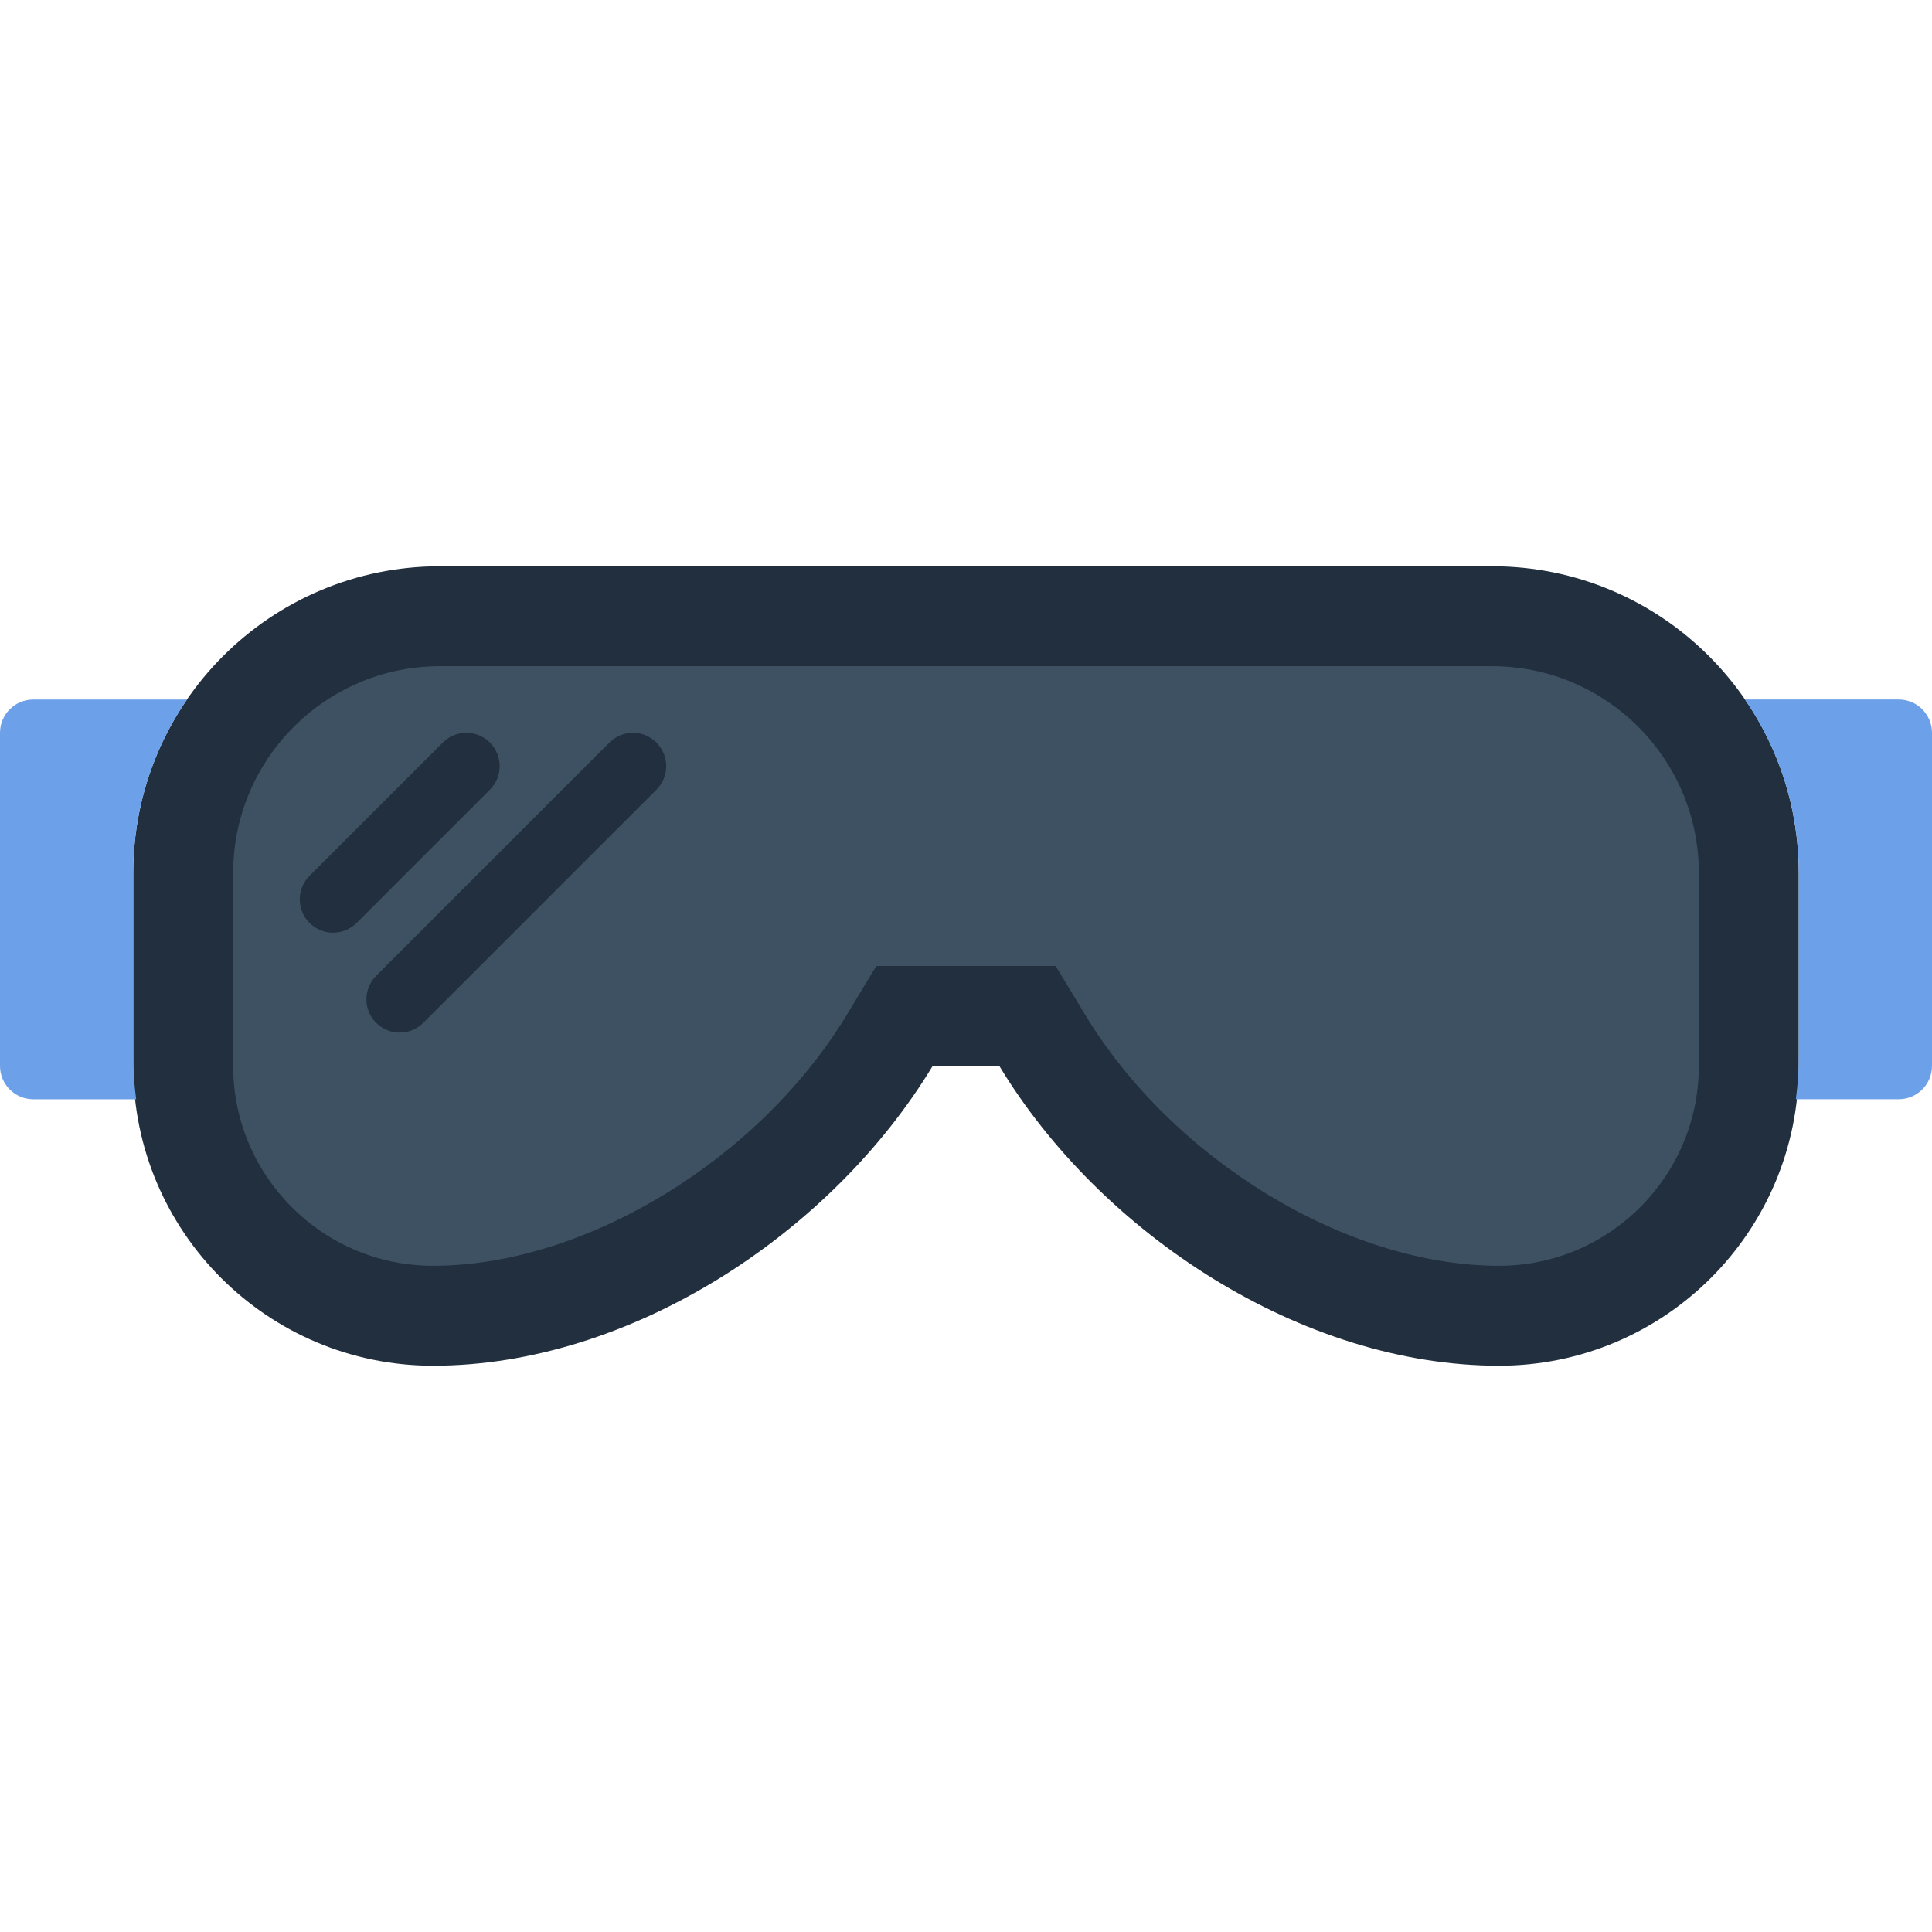 <?xml version="1.0" encoding="iso-8859-1"?>
<!-- Uploaded to: SVG Repo, www.svgrepo.com, Generator: SVG Repo Mixer Tools -->
<svg height="800px" width="800px" version="1.1" id="Layer_1" xmlns="http://www.w3.org/2000/svg" xmlns:xlink="http://www.w3.org/1999/xlink" 
	 viewBox="0 0 511.996 511.996" xml:space="preserve">
<g>
	<path style="fill:#212F3E;" d="M395.419,150.067H116.582c-44.888,0-81.276,36.387-81.276,81.267v51.147
		c0,43.873,35.575,79.448,79.457,79.448c52.083,0,105.472-34.86,132.405-79.448h17.655c26.942,44.588,80.322,79.448,132.414,79.448
		c43.882,0,79.448-35.575,79.448-79.448v-51.147C476.686,186.454,440.308,150.067,395.419,150.067"/>
	<path style="fill:#3E5163;" d="M397.241,335.446c-40.263,0-86.413-28.036-109.745-66.657l-7.733-12.791h-47.528l-7.733,12.791
		c-23.331,38.621-69.482,66.657-109.745,66.657c-29.21,0-52.966-23.755-52.966-52.966v-51.147c0-30.208,24.576-54.784,54.784-54.784
		h278.846c30.208,0,54.784,24.576,54.784,54.784v51.147C450.207,311.691,426.452,335.446,397.241,335.446"/>
	<g>
		<path style="fill:#6CA1E9;" d="M35.31,280.658v-49.32c0-17.064,5.279-32.883,14.265-45.956H8.828
			c-4.873,0-8.828,3.946-8.828,8.828v88.276c0,4.873,3.955,8.828,8.828,8.828h27.26C35.628,287.817,35.31,284.277,35.31,280.658"/>
		<path style="fill:#6CA1E9;" d="M462.42,185.377c8.986,13.074,14.265,28.893,14.265,45.956v49.32c0,3.619-0.318,7.159-0.777,10.655
			h27.26c4.882,0,8.828-3.955,8.828-8.828v-88.276c0-4.873-3.946-8.828-8.828-8.828H462.42z"/>
	</g>
	<g>
		<path style="fill:#212F3E;" d="M88.276,247.17c-2.26,0-4.52-0.865-6.241-2.586c-3.452-3.452-3.452-9.031,0-12.482l35.31-35.31
			c3.452-3.452,9.031-3.452,12.482,0c3.452,3.452,3.452,9.031,0,12.482l-35.31,35.31C92.796,246.305,90.536,247.17,88.276,247.17"/>
		<path style="fill:#212F3E;" d="M105.931,273.653c-2.26,0-4.52-0.865-6.241-2.586c-3.452-3.452-3.452-9.031,0-12.482l61.793-61.793
			c3.452-3.452,9.031-3.452,12.482,0s3.452,9.031,0,12.482l-61.793,61.793C110.451,272.788,108.191,273.653,105.931,273.653"/>
	</g>
</g>
</svg>